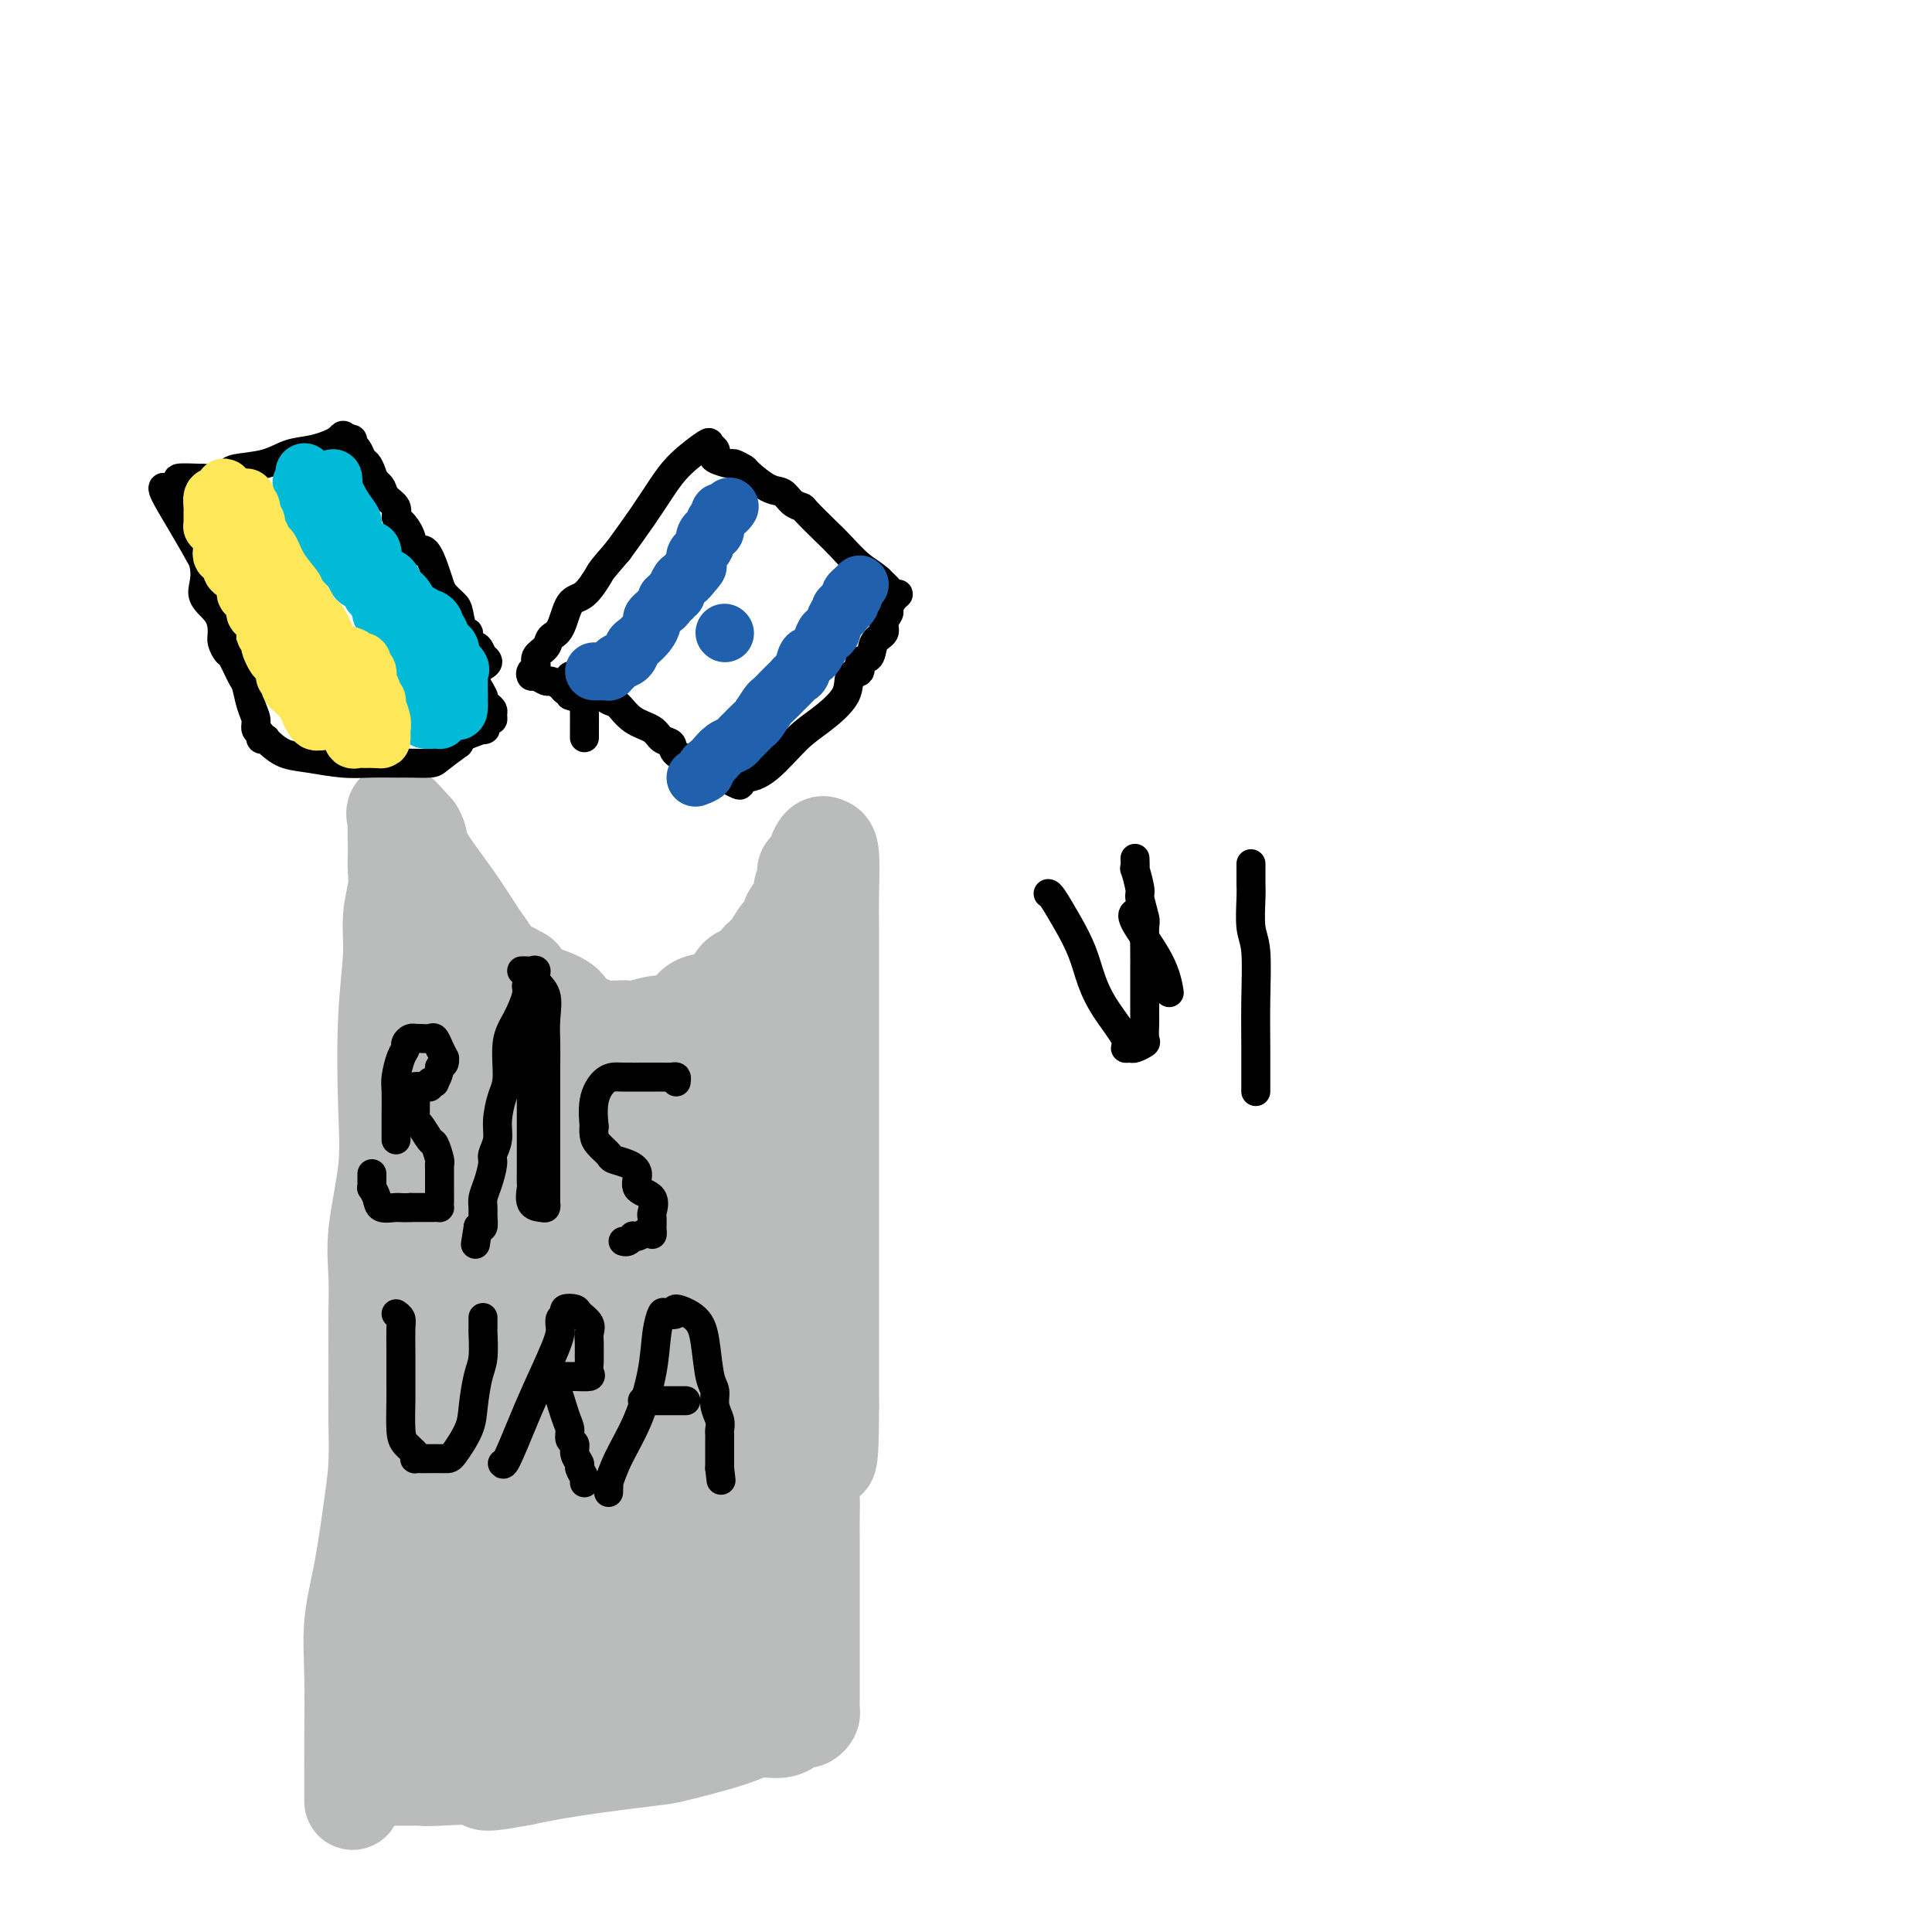 <svg viewBox='0 0 400 400' version='1.1' xmlns='http://www.w3.org/2000/svg' xmlns:xlink='http://www.w3.org/1999/xlink'><g fill='none' stroke='#BABBBB' stroke-width='20' stroke-linecap='round' stroke-linejoin='round'><path d='M73,373c0.003,-0.994 0.007,-1.988 0,-4c-0.007,-2.012 -0.023,-5.043 0,-9c0.023,-3.957 0.087,-8.841 0,-13c-0.087,-4.159 -0.325,-7.594 0,-11c0.325,-3.406 1.211,-6.782 2,-11c0.789,-4.218 1.479,-9.276 2,-13c0.521,-3.724 0.871,-6.114 1,-9c0.129,-2.886 0.035,-6.268 0,-9c-0.035,-2.732 -0.011,-4.814 0,-7c0.011,-2.186 0.011,-4.474 0,-7c-0.011,-2.526 -0.031,-5.288 0,-8c0.031,-2.712 0.112,-5.375 0,-8c-0.112,-2.625 -0.418,-5.214 0,-9c0.418,-3.786 1.561,-8.769 2,-13c0.439,-4.231 0.174,-7.710 0,-13c-0.174,-5.290 -0.257,-12.393 0,-18c0.257,-5.607 0.853,-9.719 1,-13c0.147,-3.281 -0.157,-5.730 0,-8c0.157,-2.270 0.774,-4.360 1,-6c0.226,-1.640 0.061,-2.829 0,-4c-0.061,-1.171 -0.019,-2.324 0,-3c0.019,-0.676 0.016,-0.874 0,-2c-0.016,-1.126 -0.046,-3.178 0,-4c0.046,-0.822 0.166,-0.414 0,-1c-0.166,-0.586 -0.619,-2.168 0,-2c0.619,0.168 2.309,2.084 4,4'/><path d='M86,172c0.790,1.146 0.764,2.011 1,3c0.236,0.989 0.735,2.101 2,4c1.265,1.899 3.297,4.583 5,7c1.703,2.417 3.076,4.566 4,6c0.924,1.434 1.399,2.154 2,3c0.601,0.846 1.328,1.820 2,3c0.672,1.180 1.287,2.567 2,3c0.713,0.433 1.522,-0.087 2,0c0.478,0.087 0.626,0.782 1,1c0.374,0.218 0.976,-0.042 1,0c0.024,0.042 -0.529,0.386 0,1c0.529,0.614 2.139,1.498 3,2c0.861,0.502 0.974,0.622 2,1c1.026,0.378 2.967,1.016 4,2c1.033,0.984 1.159,2.316 2,3c0.841,0.684 2.398,0.720 3,1c0.602,0.280 0.249,0.804 1,1c0.751,0.196 2.607,0.066 4,0c1.393,-0.066 2.325,-0.067 3,0c0.675,0.067 1.093,0.201 2,0c0.907,-0.201 2.302,-0.738 4,-1c1.698,-0.262 3.699,-0.249 5,-1c1.301,-0.751 1.900,-2.266 3,-3c1.100,-0.734 2.700,-0.686 4,-1c1.300,-0.314 2.302,-0.989 3,-2c0.698,-1.011 1.094,-2.358 2,-3c0.906,-0.642 2.323,-0.578 3,-1c0.677,-0.422 0.614,-1.330 1,-2c0.386,-0.670 1.219,-1.104 2,-2c0.781,-0.896 1.509,-2.256 2,-3c0.491,-0.744 0.746,-0.872 1,-1'/><path d='M162,193c3.735,-3.446 2.574,-3.060 2,-3c-0.574,0.060 -0.560,-0.208 0,-1c0.560,-0.792 1.665,-2.110 2,-3c0.335,-0.890 -0.098,-1.351 0,-2c0.098,-0.649 0.729,-1.486 1,-2c0.271,-0.514 0.181,-0.706 0,-1c-0.181,-0.294 -0.452,-0.692 0,-1c0.452,-0.308 1.627,-0.527 2,-1c0.373,-0.473 -0.058,-1.202 0,-2c0.058,-0.798 0.604,-1.666 1,-2c0.396,-0.334 0.642,-0.135 1,0c0.358,0.135 0.828,0.205 1,2c0.172,1.795 0.046,5.314 0,8c-0.046,2.686 -0.012,4.539 0,7c0.012,2.461 0.003,5.529 0,8c-0.003,2.471 -0.001,4.343 0,7c0.001,2.657 0.000,6.099 0,9c-0.000,2.901 -0.000,5.261 0,7c0.000,1.739 0.000,2.856 0,5c-0.000,2.144 -0.000,5.315 0,8c0.000,2.685 0.000,4.883 0,7c-0.000,2.117 -0.000,4.154 0,6c0.000,1.846 0.000,3.501 0,5c-0.000,1.499 -0.000,2.841 0,5c0.000,2.159 0.000,5.135 0,8c-0.000,2.865 -0.000,5.617 0,8c0.000,2.383 0.000,4.395 0,7c-0.000,2.605 -0.000,5.802 0,9'/><path d='M172,291c-0.022,19.041 -1.078,8.645 -2,6c-0.922,-2.645 -1.711,2.463 -2,6c-0.289,3.537 -0.077,5.504 0,7c0.077,1.496 0.021,2.522 0,4c-0.021,1.478 -0.006,3.409 0,5c0.006,1.591 0.001,2.842 0,4c-0.001,1.158 -0.000,2.224 0,4c0.000,1.776 0.000,4.263 0,6c-0.000,1.737 0.000,2.724 0,4c-0.000,1.276 -0.000,2.842 0,4c0.000,1.158 0.001,1.907 0,3c-0.001,1.093 -0.003,2.531 0,4c0.003,1.469 0.011,2.968 0,4c-0.011,1.032 -0.041,1.598 0,2c0.041,0.402 0.153,0.642 0,1c-0.153,0.358 -0.570,0.836 -1,1c-0.430,0.164 -0.873,0.015 -1,0c-0.127,-0.015 0.063,0.106 0,0c-0.063,-0.106 -0.378,-0.438 -1,0c-0.622,0.438 -1.553,1.647 -3,2c-1.447,0.353 -3.412,-0.148 -5,0c-1.588,0.148 -2.798,0.946 -6,2c-3.202,1.054 -8.394,2.365 -11,3c-2.606,0.635 -2.625,0.594 -6,1c-3.375,0.406 -10.107,1.259 -15,2c-4.893,0.741 -7.946,1.371 -11,2'/><path d='M108,368c-10.607,2.011 -7.125,0.539 -8,0c-0.875,-0.539 -6.106,-0.144 -9,0c-2.894,0.144 -3.451,0.039 -4,0c-0.549,-0.039 -1.088,-0.010 -2,0c-0.912,0.010 -2.195,0.002 -3,0c-0.805,-0.002 -1.131,0.002 -2,0c-0.869,-0.002 -2.281,-0.010 -3,0c-0.719,0.010 -0.747,0.038 -1,0c-0.253,-0.038 -0.733,-0.141 -1,0c-0.267,0.141 -0.322,0.525 0,1c0.322,0.475 1.021,1.040 2,0c0.979,-1.040 2.237,-3.686 3,-7c0.763,-3.314 1.030,-7.298 2,-11c0.970,-3.702 2.642,-7.123 4,-11c1.358,-3.877 2.403,-8.210 3,-13c0.597,-4.790 0.748,-10.036 1,-15c0.252,-4.964 0.606,-9.644 1,-14c0.394,-4.356 0.827,-8.387 1,-12c0.173,-3.613 0.087,-6.806 0,-10'/><path d='M92,276c0.343,-10.060 -0.300,-9.711 0,-11c0.300,-1.289 1.545,-4.216 2,-9c0.455,-4.784 0.122,-11.427 0,-15c-0.122,-3.573 -0.033,-4.078 0,-6c0.033,-1.922 0.009,-5.263 0,-7c-0.009,-1.737 -0.002,-1.870 0,-3c0.002,-1.130 0.001,-3.257 0,-5c-0.001,-1.743 -0.000,-3.103 0,-4c0.000,-0.897 -0.000,-1.332 0,-2c0.000,-0.668 0.001,-1.569 0,-3c-0.001,-1.431 -0.004,-3.392 0,-5c0.004,-1.608 0.015,-2.865 0,-4c-0.015,-1.135 -0.057,-2.150 0,-3c0.057,-0.850 0.215,-1.534 0,-2c-0.215,-0.466 -0.801,-0.714 -1,-1c-0.199,-0.286 -0.011,-0.611 0,-1c0.011,-0.389 -0.153,-0.842 0,-1c0.153,-0.158 0.625,-0.021 1,0c0.375,0.021 0.653,-0.073 1,0c0.347,0.073 0.761,0.312 1,1c0.239,0.688 0.302,1.825 1,4c0.698,2.175 2.032,5.390 3,9c0.968,3.610 1.569,7.617 2,11c0.431,3.383 0.693,6.142 1,8c0.307,1.858 0.659,2.817 1,4c0.341,1.183 0.670,2.592 1,4'/><path d='M105,235c1.785,6.804 1.248,3.316 1,2c-0.248,-1.316 -0.207,-0.458 0,0c0.207,0.458 0.580,0.517 1,1c0.420,0.483 0.886,1.392 1,2c0.114,0.608 -0.124,0.916 0,1c0.124,0.084 0.611,-0.057 1,1c0.389,1.057 0.678,3.310 1,4c0.322,0.690 0.675,-0.184 1,0c0.325,0.184 0.623,1.425 1,3c0.377,1.575 0.833,3.484 1,5c0.167,1.516 0.045,2.638 0,4c-0.045,1.362 -0.014,2.963 0,6c0.014,3.037 0.012,7.509 0,12c-0.012,4.491 -0.033,8.999 0,12c0.033,3.001 0.121,4.494 0,7c-0.121,2.506 -0.453,6.025 -1,8c-0.547,1.975 -1.311,2.406 -2,4c-0.689,1.594 -1.303,4.352 -2,8c-0.697,3.648 -1.476,8.185 -2,10c-0.524,1.815 -0.792,0.906 -2,3c-1.208,2.094 -3.356,7.191 -4,10c-0.644,2.809 0.216,3.330 0,4c-0.216,0.670 -1.508,1.489 -2,2c-0.492,0.511 -0.184,0.713 0,1c0.184,0.287 0.246,0.658 0,1c-0.246,0.342 -0.798,0.654 -1,1c-0.202,0.346 -0.054,0.725 0,1c0.054,0.275 0.015,0.445 0,1c-0.015,0.555 -0.004,1.496 0,2c0.004,0.504 0.001,0.573 0,1c-0.001,0.427 -0.001,1.214 0,2'/><path d='M97,354c-2.492,9.289 -0.720,3.012 0,1c0.720,-2.012 0.390,0.241 0,1c-0.390,0.759 -0.840,0.022 -1,0c-0.160,-0.022 -0.031,0.669 0,0c0.031,-0.669 -0.036,-2.699 0,-4c0.036,-1.301 0.175,-1.873 0,-2c-0.175,-0.127 -0.663,0.189 0,-3c0.663,-3.189 2.479,-9.885 3,-14c0.521,-4.115 -0.253,-5.648 0,-8c0.253,-2.352 1.532,-5.523 3,-10c1.468,-4.477 3.125,-10.260 4,-15c0.875,-4.740 0.966,-8.438 1,-12c0.034,-3.562 0.009,-6.988 0,-10c-0.009,-3.012 -0.002,-5.608 0,-8c0.002,-2.392 0.001,-4.579 0,-6c-0.001,-1.421 -0.000,-2.077 0,-3c0.000,-0.923 0.000,-2.113 0,-3c-0.000,-0.887 -0.000,-1.470 0,-3c0.000,-1.530 0.000,-4.006 0,-5c-0.000,-0.994 -0.001,-0.506 0,-1c0.001,-0.494 0.005,-1.971 0,-3c-0.005,-1.029 -0.017,-1.609 0,-2c0.017,-0.391 0.063,-0.594 0,-1c-0.063,-0.406 -0.235,-1.015 0,-2c0.235,-0.985 0.877,-2.347 1,-3c0.123,-0.653 -0.275,-0.599 0,-1c0.275,-0.401 1.221,-1.257 2,-2c0.779,-0.743 1.389,-1.371 2,-2'/><path d='M112,233c1.013,-2.182 1.045,-2.637 1,-3c-0.045,-0.363 -0.165,-0.633 0,-1c0.165,-0.367 0.617,-0.830 1,-1c0.383,-0.170 0.697,-0.046 1,0c0.303,0.046 0.596,0.013 1,0c0.404,-0.013 0.918,-0.006 1,0c0.082,0.006 -0.268,0.011 0,0c0.268,-0.011 1.155,-0.038 2,0c0.845,0.038 1.648,0.143 2,0c0.352,-0.143 0.251,-0.532 2,0c1.749,0.532 5.347,1.985 7,3c1.653,1.015 1.362,1.593 2,2c0.638,0.407 2.205,0.645 3,1c0.795,0.355 0.819,0.827 1,1c0.181,0.173 0.520,0.046 1,0c0.480,-0.046 1.101,-0.010 2,0c0.899,0.010 2.076,-0.006 3,0c0.924,0.006 1.594,0.032 2,0c0.406,-0.032 0.549,-0.123 1,0c0.451,0.123 1.212,0.459 2,0c0.788,-0.459 1.605,-1.713 2,-2c0.395,-0.287 0.368,0.395 1,0c0.632,-0.395 1.924,-1.866 3,-3c1.076,-1.134 1.938,-1.931 3,-3c1.062,-1.069 2.326,-2.410 3,-3c0.674,-0.590 0.758,-0.428 1,-1c0.242,-0.572 0.640,-1.878 1,-3c0.360,-1.122 0.680,-2.061 1,-3'/><path d='M162,217c0.403,-1.255 -0.088,-0.891 0,-1c0.088,-0.109 0.756,-0.691 1,-1c0.244,-0.309 0.065,-0.346 0,0c-0.065,0.346 -0.018,1.074 0,2c0.018,0.926 0.005,2.050 0,4c-0.005,1.950 -0.001,4.725 0,7c0.001,2.275 0.000,4.050 0,6c-0.000,1.950 -0.000,4.077 0,6c0.000,1.923 0.000,3.643 0,5c-0.000,1.357 -0.000,2.352 0,4c0.000,1.648 0.000,3.949 0,6c-0.000,2.051 -0.000,3.851 0,5c0.000,1.149 0.000,1.648 0,3c-0.000,1.352 -0.001,3.557 0,6c0.001,2.443 0.002,5.122 0,7c-0.002,1.878 -0.009,2.953 0,5c0.009,2.047 0.032,5.067 0,7c-0.032,1.933 -0.119,2.779 0,4c0.119,1.221 0.446,2.816 0,4c-0.446,1.184 -1.664,1.958 -2,4c-0.336,2.042 0.209,5.351 0,7c-0.209,1.649 -1.172,1.636 -2,3c-0.828,1.364 -1.522,4.104 -2,6c-0.478,1.896 -0.739,2.948 -1,4'/><path d='M156,320c-1.406,4.682 -1.420,4.386 -2,5c-0.580,0.614 -1.724,2.139 -2,4c-0.276,1.861 0.318,4.057 0,5c-0.318,0.943 -1.547,0.633 -2,1c-0.453,0.367 -0.130,1.413 0,2c0.130,0.587 0.068,0.717 0,1c-0.068,0.283 -0.141,0.720 0,1c0.141,0.280 0.497,0.404 0,1c-0.497,0.596 -1.847,1.665 -3,2c-1.153,0.335 -2.109,-0.064 -3,0c-0.891,0.064 -1.717,0.592 -3,1c-1.283,0.408 -3.023,0.697 -4,1c-0.977,0.303 -1.192,0.621 -2,1c-0.808,0.379 -2.209,0.820 -3,1c-0.791,0.180 -0.970,0.101 -2,0c-1.030,-0.101 -2.910,-0.223 -4,0c-1.090,0.223 -1.392,0.792 -2,1c-0.608,0.208 -1.524,0.056 -2,0c-0.476,-0.056 -0.513,-0.015 -1,0c-0.487,0.015 -1.425,0.004 -2,0c-0.575,-0.004 -0.788,-0.002 -1,0'/><path d='M118,347c-5.129,1.101 -1.953,0.352 -1,0c0.953,-0.352 -0.317,-0.307 -1,0c-0.683,0.307 -0.778,0.874 -1,1c-0.222,0.126 -0.571,-0.191 -1,0c-0.429,0.191 -0.936,0.888 -1,1c-0.064,0.112 0.317,-0.362 0,0c-0.317,0.362 -1.332,1.561 -2,2c-0.668,0.439 -0.988,0.118 -1,0c-0.012,-0.118 0.285,-0.032 0,0c-0.285,0.032 -1.152,0.008 -1,0c0.152,-0.008 1.323,-0.002 2,0c0.677,0.002 0.861,0.001 2,0c1.139,-0.001 3.234,-0.000 7,0c3.766,0.000 9.205,0.000 12,0c2.795,-0.000 2.948,-0.000 4,0c1.052,0.000 3.002,0.001 4,0c0.998,-0.001 1.042,-0.004 1,0c-0.042,0.004 -0.170,0.016 0,0c0.170,-0.016 0.637,-0.060 1,0c0.363,0.060 0.623,0.222 1,0c0.377,-0.222 0.871,-0.829 1,-1c0.129,-0.171 -0.106,0.094 0,0c0.106,-0.094 0.553,-0.547 1,-1'/><path d='M145,349c5.441,-0.321 2.045,-0.124 1,0c-1.045,0.124 0.263,0.173 1,0c0.737,-0.173 0.904,-0.570 1,-1c0.096,-0.430 0.119,-0.892 0,-1c-0.119,-0.108 -0.382,0.140 0,0c0.382,-0.140 1.408,-0.667 2,-1c0.592,-0.333 0.749,-0.473 1,-1c0.251,-0.527 0.597,-1.443 1,-2c0.403,-0.557 0.865,-0.755 1,-1c0.135,-0.245 -0.055,-0.536 0,-2c0.055,-1.464 0.354,-4.100 1,-6c0.646,-1.900 1.637,-3.063 2,-5c0.363,-1.937 0.097,-4.648 0,-7c-0.097,-2.352 -0.026,-4.347 0,-7c0.026,-2.653 0.007,-5.965 0,-9c-0.007,-3.035 -0.002,-5.792 0,-9c0.002,-3.208 0.001,-6.867 0,-10c-0.001,-3.133 -0.000,-5.741 0,-8c0.000,-2.259 0.000,-4.169 0,-6c-0.000,-1.831 -0.000,-3.582 0,-5c0.000,-1.418 0.000,-2.503 0,-4c-0.000,-1.497 -0.000,-3.407 0,-5c0.000,-1.593 0.000,-2.870 0,-4c-0.000,-1.130 -0.000,-2.112 0,-3c0.000,-0.888 0.000,-1.682 0,-3c-0.000,-1.318 -0.000,-3.159 0,-5'/><path d='M156,244c-0.000,-13.689 -0.000,-5.413 0,-3c0.000,2.413 0.000,-1.037 0,-3c-0.000,-1.963 -0.000,-2.438 0,-3c0.000,-0.562 0.000,-1.209 0,-2c-0.000,-0.791 -0.002,-1.725 0,-3c0.002,-1.275 0.007,-2.892 0,-4c-0.007,-1.108 -0.025,-1.709 0,-3c0.025,-1.291 0.094,-3.274 0,-4c-0.094,-0.726 -0.352,-0.195 -1,0c-0.648,0.195 -1.688,0.055 -2,0c-0.312,-0.055 0.103,-0.026 0,0c-0.103,0.026 -0.725,0.047 -1,0c-0.275,-0.047 -0.205,-0.163 -1,0c-0.795,0.163 -2.455,0.605 -3,1c-0.545,0.395 0.026,0.743 0,1c-0.026,0.257 -0.650,0.421 -1,1c-0.350,0.579 -0.427,1.571 -1,2c-0.573,0.429 -1.641,0.294 -2,1c-0.359,0.706 -0.009,2.254 0,3c0.009,0.746 -0.322,0.690 -1,1c-0.678,0.310 -1.702,0.986 -2,2c-0.298,1.014 0.130,2.366 0,3c-0.130,0.634 -0.818,0.551 -1,1c-0.182,0.449 0.143,1.428 0,2c-0.143,0.572 -0.755,0.735 -1,1c-0.245,0.265 -0.122,0.633 0,1'/><path d='M139,239c-1.572,2.895 -1.001,0.632 -1,0c0.001,-0.632 -0.567,0.368 -1,1c-0.433,0.632 -0.732,0.895 -1,1c-0.268,0.105 -0.505,0.053 -1,0c-0.495,-0.053 -1.247,-0.106 -2,0c-0.753,0.106 -1.508,0.371 -2,0c-0.492,-0.371 -0.723,-1.377 -1,-2c-0.277,-0.623 -0.600,-0.861 -1,-1c-0.400,-0.139 -0.878,-0.179 -1,0c-0.122,0.179 0.111,0.576 0,1c-0.111,0.424 -0.566,0.874 -1,2c-0.434,1.126 -0.846,2.930 -1,5c-0.154,2.070 -0.049,4.408 0,7c0.049,2.592 0.042,5.437 0,8c-0.042,2.563 -0.119,4.842 0,7c0.119,2.158 0.434,4.193 0,8c-0.434,3.807 -1.617,9.385 -2,12c-0.383,2.615 0.033,2.268 0,4c-0.033,1.732 -0.516,5.544 -1,9c-0.484,3.456 -0.971,6.557 -1,9c-0.029,2.443 0.398,4.229 0,6c-0.398,1.771 -1.622,3.526 -2,5c-0.378,1.474 0.091,2.666 0,4c-0.091,1.334 -0.740,2.810 -1,4c-0.260,1.190 -0.130,2.095 0,3'/><path d='M119,332c-1.237,14.648 -0.328,5.767 0,3c0.328,-2.767 0.077,0.579 0,2c-0.077,1.421 0.022,0.916 0,1c-0.022,0.084 -0.164,0.755 0,1c0.164,0.245 0.634,0.063 1,0c0.366,-0.063 0.629,-0.006 1,0c0.371,0.006 0.851,-0.038 1,0c0.149,0.038 -0.031,0.158 1,0c1.031,-0.158 3.274,-0.594 4,-1c0.726,-0.406 -0.066,-0.782 3,-3c3.066,-2.218 9.988,-6.277 13,-8c3.012,-1.723 2.113,-1.109 3,-2c0.887,-0.891 3.558,-3.287 5,-5c1.442,-1.713 1.654,-2.744 2,-4c0.346,-1.256 0.825,-2.735 1,-4c0.175,-1.265 0.047,-2.314 0,-4c-0.047,-1.686 -0.013,-4.010 0,-6c0.013,-1.990 0.004,-3.648 0,-5c-0.004,-1.352 -0.003,-2.398 0,-4c0.003,-1.602 0.009,-3.761 0,-5c-0.009,-1.239 -0.033,-1.559 0,-2c0.033,-0.441 0.124,-1.003 0,-2c-0.124,-0.997 -0.464,-2.428 -1,-4c-0.536,-1.572 -1.268,-3.286 -2,-5'/><path d='M151,275c-0.794,-6.062 -1.278,-2.716 -2,-3c-0.722,-0.284 -1.682,-4.198 -3,-7c-1.318,-2.802 -2.994,-4.491 -4,-6c-1.006,-1.509 -1.342,-2.836 -2,-4c-0.658,-1.164 -1.637,-2.163 -2,-3c-0.363,-0.837 -0.111,-1.511 0,-2c0.111,-0.489 0.082,-0.794 0,-1c-0.082,-0.206 -0.218,-0.314 0,1c0.218,1.314 0.790,4.050 1,7c0.210,2.950 0.057,6.112 0,9c-0.057,2.888 -0.019,5.501 0,9c0.019,3.499 0.020,7.886 0,11c-0.020,3.114 -0.062,4.957 0,7c0.062,2.043 0.227,4.287 0,7c-0.227,2.713 -0.845,5.895 -1,8c-0.155,2.105 0.155,3.131 0,5c-0.155,1.869 -0.774,4.580 -1,6c-0.226,1.420 -0.061,1.550 0,2c0.061,0.450 0.016,1.219 0,2c-0.016,0.781 -0.004,1.574 0,2c0.004,0.426 0.001,0.485 0,1c-0.001,0.515 -0.000,1.485 0,2c0.000,0.515 0.000,0.576 0,1c-0.000,0.424 -0.000,1.212 0,2'/><path d='M137,331c-0.155,12.868 -0.041,4.037 0,1c0.041,-3.037 0.011,-0.279 0,1c-0.011,1.279 -0.003,1.080 0,1c0.003,-0.080 0.002,-0.040 0,0'/></g>
<g fill='none' stroke='#000000' stroke-width='6' stroke-linecap='round' stroke-linejoin='round'><path d='M82,236c0.002,-0.105 0.003,-0.209 0,-1c-0.003,-0.791 -0.011,-2.267 0,-4c0.011,-1.733 0.041,-3.721 0,-5c-0.041,-1.279 -0.152,-1.849 0,-3c0.152,-1.151 0.566,-2.883 1,-4c0.434,-1.117 0.886,-1.620 1,-2c0.114,-0.380 -0.111,-0.638 0,-1c0.111,-0.362 0.558,-0.829 1,-1c0.442,-0.171 0.878,-0.047 1,0c0.122,0.047 -0.070,0.018 0,0c0.070,-0.018 0.401,-0.025 1,0c0.599,0.025 1.467,0.083 2,0c0.533,-0.083 0.732,-0.306 1,0c0.268,0.306 0.605,1.143 1,2c0.395,0.857 0.848,1.735 1,2c0.152,0.265 0.002,-0.082 0,0c-0.002,0.082 0.142,0.595 0,1c-0.142,0.405 -0.571,0.703 -1,1'/><path d='M91,221c-0.089,1.603 -0.811,2.612 -1,3c-0.189,0.388 0.157,0.157 0,0c-0.157,-0.157 -0.816,-0.239 -1,0c-0.184,0.239 0.108,0.800 0,1c-0.108,0.200 -0.618,0.041 -1,0c-0.382,-0.041 -0.638,0.037 -1,0c-0.362,-0.037 -0.830,-0.188 -1,0c-0.170,0.188 -0.044,0.717 0,1c0.044,0.283 0.004,0.322 0,1c-0.004,0.678 0.026,1.997 0,3c-0.026,1.003 -0.108,1.691 0,2c0.108,0.309 0.407,0.240 1,1c0.593,0.760 1.479,2.348 2,3c0.521,0.652 0.675,0.369 1,1c0.325,0.631 0.819,2.176 1,3c0.181,0.824 0.048,0.929 0,1c-0.048,0.071 -0.013,0.110 0,1c0.013,0.890 0.002,2.631 0,4c-0.002,1.369 0.003,2.367 0,3c-0.003,0.633 -0.014,0.902 0,1c0.014,0.098 0.054,0.026 0,0c-0.054,-0.026 -0.200,-0.007 -1,0c-0.800,0.007 -2.254,0.002 -3,0c-0.746,-0.002 -0.785,-0.001 -1,0c-0.215,0.001 -0.608,0.000 -1,0'/><path d='M85,250c-1.438,0.131 -2.031,-0.041 -3,0c-0.969,0.041 -2.312,0.295 -3,0c-0.688,-0.295 -0.720,-1.140 -1,-2c-0.280,-0.860 -0.807,-1.737 -1,-2c-0.193,-0.263 -0.052,0.087 0,0c0.052,-0.087 0.014,-0.611 0,-1c-0.014,-0.389 -0.004,-0.643 0,-1c0.004,-0.357 0.001,-0.816 0,-1c-0.001,-0.184 -0.001,-0.092 0,0'/><path d='M108,201c0.344,-0.012 0.688,-0.024 1,0c0.312,0.024 0.591,0.084 1,0c0.409,-0.084 0.947,-0.312 1,0c0.053,0.312 -0.378,1.163 0,2c0.378,0.837 1.565,1.659 2,3c0.435,1.341 0.116,3.202 0,5c-0.116,1.798 -0.031,3.535 0,5c0.031,1.465 0.008,2.659 0,5c-0.008,2.341 -0.002,5.828 0,8c0.002,2.172 0.001,3.030 0,4c-0.001,0.970 -0.000,2.053 0,3c0.000,0.947 0.000,1.759 0,3c-0.000,1.241 0.000,2.910 0,4c-0.000,1.090 -0.000,1.601 0,2c0.000,0.399 0.001,0.685 0,1c-0.001,0.315 -0.002,0.659 0,1c0.002,0.341 0.007,0.679 0,1c-0.007,0.321 -0.026,0.625 0,1c0.026,0.375 0.098,0.820 0,1c-0.098,0.180 -0.366,0.093 -1,0c-0.634,-0.093 -1.634,-0.193 -2,-1c-0.366,-0.807 -0.098,-2.321 0,-3c0.098,-0.679 0.026,-0.522 0,-1c-0.026,-0.478 -0.007,-1.592 0,-3c0.007,-1.408 0.002,-3.110 0,-5c-0.002,-1.890 -0.001,-3.969 0,-6c0.001,-2.031 0.000,-4.016 0,-6'/><path d='M110,225c0.000,-5.449 0.001,-7.071 0,-9c-0.001,-1.929 -0.004,-4.164 0,-6c0.004,-1.836 0.017,-3.273 0,-4c-0.017,-0.727 -0.063,-0.743 0,-1c0.063,-0.257 0.233,-0.754 0,-1c-0.233,-0.246 -0.871,-0.242 -1,0c-0.129,0.242 0.250,0.723 0,2c-0.250,1.277 -1.129,3.349 -2,5c-0.871,1.651 -1.735,2.882 -2,5c-0.265,2.118 0.069,5.124 0,7c-0.069,1.876 -0.539,2.622 -1,4c-0.461,1.378 -0.911,3.387 -1,5c-0.089,1.613 0.183,2.830 0,4c-0.183,1.170 -0.819,2.291 -1,3c-0.181,0.709 0.095,1.004 0,2c-0.095,0.996 -0.561,2.691 -1,4c-0.439,1.309 -0.853,2.232 -1,3c-0.147,0.768 -0.029,1.381 0,2c0.029,0.619 -0.031,1.244 0,2c0.031,0.756 0.152,1.645 0,2c-0.152,0.355 -0.576,0.178 -1,0'/><path d='M99,254c-1.000,6.333 -0.500,3.167 0,0'/><path d='M140,224c0.059,-0.423 0.118,-0.845 0,-1c-0.118,-0.155 -0.413,-0.041 -1,0c-0.587,0.041 -1.466,0.011 -2,0c-0.534,-0.011 -0.723,-0.002 -1,0c-0.277,0.002 -0.642,-0.004 -2,0c-1.358,0.004 -3.709,0.017 -5,0c-1.291,-0.017 -1.523,-0.062 -2,0c-0.477,0.062 -1.200,0.233 -2,1c-0.800,0.767 -1.677,2.131 -2,4c-0.323,1.869 -0.094,4.245 0,5c0.094,0.755 0.051,-0.110 0,0c-0.051,0.110 -0.110,1.195 0,2c0.110,0.805 0.388,1.331 1,2c0.612,0.669 1.558,1.482 2,2c0.442,0.518 0.378,0.742 1,1c0.622,0.258 1.928,0.549 3,1c1.072,0.451 1.909,1.061 2,2c0.091,0.939 -0.564,2.205 0,3c0.564,0.795 2.347,1.117 3,2c0.653,0.883 0.175,2.328 0,3c-0.175,0.672 -0.047,0.572 0,1c0.047,0.428 0.013,1.384 0,2c-0.013,0.616 -0.004,0.890 0,1c0.004,0.110 0.002,0.055 0,0'/><path d='M135,255c0.033,1.099 0.115,0.346 0,0c-0.115,-0.346 -0.426,-0.285 -1,0c-0.574,0.285 -1.411,0.794 -2,1c-0.589,0.206 -0.928,0.108 -1,0c-0.072,-0.108 0.125,-0.225 0,0c-0.125,0.225 -0.572,0.791 -1,1c-0.428,0.209 -0.837,0.060 -1,0c-0.163,-0.060 -0.082,-0.030 0,0'/><path d='M82,272c0.423,0.305 0.845,0.609 1,1c0.155,0.391 0.041,0.867 0,2c-0.041,1.133 -0.009,2.922 0,5c0.009,2.078 -0.004,4.444 0,6c0.004,1.556 0.026,2.301 0,4c-0.026,1.699 -0.099,4.350 0,6c0.099,1.650 0.370,2.299 1,3c0.630,0.701 1.619,1.456 2,2c0.381,0.544 0.154,0.878 0,1c-0.154,0.122 -0.237,0.033 0,0c0.237,-0.033 0.792,-0.010 1,0c0.208,0.010 0.069,0.007 1,0c0.931,-0.007 2.932,-0.018 4,0c1.068,0.018 1.204,0.065 2,-1c0.796,-1.065 2.252,-3.242 3,-5c0.748,-1.758 0.789,-3.096 1,-5c0.211,-1.904 0.592,-4.374 1,-6c0.408,-1.626 0.841,-2.408 1,-4c0.159,-1.592 0.043,-3.994 0,-5c-0.043,-1.006 -0.011,-0.617 0,-1c0.011,-0.383 0.003,-1.538 0,-2c-0.003,-0.462 -0.002,-0.231 0,0'/><path d='M104,303c0.144,0.223 0.288,0.446 1,-1c0.712,-1.446 1.994,-4.562 3,-7c1.006,-2.438 1.738,-4.197 3,-7c1.262,-2.803 3.054,-6.650 4,-9c0.946,-2.350 1.045,-3.205 1,-4c-0.045,-0.795 -0.235,-1.531 0,-2c0.235,-0.469 0.894,-0.670 1,-1c0.106,-0.330 -0.339,-0.790 0,-1c0.339,-0.210 1.464,-0.171 2,0c0.536,0.171 0.483,0.473 1,1c0.517,0.527 1.603,1.278 2,2c0.397,0.722 0.106,1.415 0,2c-0.106,0.585 -0.026,1.060 0,2c0.026,0.940 -0.002,2.343 0,3c0.002,0.657 0.035,0.568 0,1c-0.035,0.432 -0.137,1.384 0,2c0.137,0.616 0.513,0.897 0,1c-0.513,0.103 -1.914,0.028 -3,0c-1.086,-0.028 -1.858,-0.007 -2,0c-0.142,0.007 0.346,0.002 0,0c-0.346,-0.002 -1.528,-0.001 -2,0c-0.472,0.001 -0.236,0.000 0,0'/><path d='M115,285c-1.187,0.284 -0.654,0.495 0,2c0.654,1.505 1.428,4.304 2,6c0.572,1.696 0.942,2.290 1,3c0.058,0.710 -0.196,1.537 0,2c0.196,0.463 0.841,0.561 1,1c0.159,0.439 -0.168,1.217 0,2c0.168,0.783 0.829,1.569 1,2c0.171,0.431 -0.150,0.507 0,1c0.150,0.493 0.771,1.402 1,2c0.229,0.598 0.065,0.885 0,1c-0.065,0.115 -0.033,0.057 0,0'/><path d='M126,309c0.034,-0.950 0.069,-1.899 0,-2c-0.069,-0.101 -0.240,0.648 0,0c0.240,-0.648 0.891,-2.693 2,-5c1.109,-2.307 2.677,-4.878 4,-8c1.323,-3.122 2.401,-6.797 3,-10c0.599,-3.203 0.717,-5.935 1,-8c0.283,-2.065 0.730,-3.463 1,-4c0.270,-0.537 0.363,-0.212 1,0c0.637,0.212 1.820,0.312 2,0c0.180,-0.312 -0.641,-1.035 0,-1c0.641,0.035 2.745,0.827 4,2c1.255,1.173 1.661,2.726 2,5c0.339,2.274 0.613,5.267 1,7c0.387,1.733 0.888,2.205 1,3c0.112,0.795 -0.166,1.914 0,3c0.166,1.086 0.777,2.139 1,3c0.223,0.861 0.060,1.530 0,2c-0.060,0.470 -0.016,0.742 0,1c0.016,0.258 0.004,0.503 0,1c-0.004,0.497 -0.001,1.247 0,2c0.001,0.753 0.000,1.511 0,2c-0.000,0.489 -0.000,0.711 0,1c0.000,0.289 0.000,0.644 0,1'/><path d='M149,304c0.500,4.333 0.250,2.167 0,0'/><path d='M133,290c0.303,0.000 0.606,0.000 1,0c0.394,0.000 0.878,0.000 1,0c0.122,0.000 -0.118,0.000 0,0c0.118,0.000 0.595,0.000 1,0c0.405,0.000 0.739,0.000 1,0c0.261,0.000 0.448,0.000 1,0c0.552,0.000 1.467,0.000 2,0c0.533,0.000 0.682,0.000 1,0c0.318,0.000 0.805,0.000 1,0c0.195,0.000 0.097,0.000 0,0'/><path d='M118,141c-0.088,-0.399 -0.176,-0.799 0,-1c0.176,-0.201 0.617,-0.204 1,0c0.383,0.204 0.707,0.616 1,1c0.293,0.384 0.555,0.740 1,1c0.445,0.260 1.071,0.426 2,1c0.929,0.574 2.160,1.558 3,2c0.840,0.442 1.290,0.341 2,1c0.710,0.659 1.679,2.077 3,3c1.321,0.923 2.995,1.350 4,2c1.005,0.650 1.340,1.522 2,2c0.660,0.478 1.644,0.563 2,1c0.356,0.437 0.084,1.226 1,2c0.916,0.774 3.020,1.532 4,2c0.980,0.468 0.835,0.647 1,1c0.165,0.353 0.638,0.879 1,1c0.362,0.121 0.612,-0.163 1,0c0.388,0.163 0.912,0.775 1,1c0.088,0.225 -0.261,0.064 0,0c0.261,-0.064 1.130,-0.032 2,0'/><path d='M150,161c5.342,3.084 2.695,0.795 2,0c-0.695,-0.795 0.560,-0.095 2,0c1.440,0.095 3.063,-0.416 5,-2c1.937,-1.584 4.187,-4.240 6,-6c1.813,-1.760 3.188,-2.622 5,-4c1.812,-1.378 4.062,-3.270 5,-5c0.938,-1.730 0.565,-3.296 1,-4c0.435,-0.704 1.680,-0.545 2,-1c0.320,-0.455 -0.283,-1.525 0,-2c0.283,-0.475 1.453,-0.355 2,-1c0.547,-0.645 0.472,-2.056 1,-3c0.528,-0.944 1.661,-1.422 2,-2c0.339,-0.578 -0.115,-1.255 0,-2c0.115,-0.745 0.798,-1.558 1,-2c0.202,-0.442 -0.078,-0.513 0,-1c0.078,-0.487 0.513,-1.390 1,-2c0.487,-0.610 1.028,-0.926 1,-1c-0.028,-0.074 -0.623,0.096 -1,0c-0.377,-0.096 -0.536,-0.456 -1,-1c-0.464,-0.544 -1.232,-1.272 -2,-2'/><path d='M182,120c-1.159,-1.088 -2.558,-1.808 -4,-3c-1.442,-1.192 -2.928,-2.857 -4,-4c-1.072,-1.143 -1.729,-1.764 -3,-3c-1.271,-1.236 -3.157,-3.089 -4,-4c-0.843,-0.911 -0.643,-0.882 -1,-1c-0.357,-0.118 -1.271,-0.384 -2,-1c-0.729,-0.616 -1.275,-1.580 -2,-2c-0.725,-0.420 -1.631,-0.294 -3,-1c-1.369,-0.706 -3.201,-2.245 -4,-3c-0.799,-0.755 -0.564,-0.727 -1,-1c-0.436,-0.273 -1.541,-0.847 -2,-1c-0.459,-0.153 -0.270,0.114 -1,0c-0.730,-0.114 -2.377,-0.608 -3,-1c-0.623,-0.392 -0.221,-0.682 0,-1c0.221,-0.318 0.261,-0.663 0,-1c-0.261,-0.337 -0.823,-0.665 -1,-1c-0.177,-0.335 0.033,-0.675 -1,0c-1.033,0.675 -3.308,2.367 -5,4c-1.692,1.633 -2.802,3.209 -4,5c-1.198,1.791 -2.485,3.797 -4,6c-1.515,2.203 -3.257,4.601 -5,7'/><path d='M128,114c-3.705,4.306 -3.469,4.070 -4,5c-0.531,0.930 -1.829,3.026 -3,4c-1.171,0.974 -2.217,0.827 -3,2c-0.783,1.173 -1.305,3.666 -2,5c-0.695,1.334 -1.563,1.509 -2,2c-0.437,0.491 -0.443,1.298 -1,2c-0.557,0.702 -1.664,1.297 -2,2c-0.336,0.703 0.099,1.513 0,2c-0.099,0.487 -0.732,0.652 -1,1c-0.268,0.348 -0.170,0.881 0,1c0.170,0.119 0.412,-0.174 1,0c0.588,0.174 1.520,0.817 2,1c0.480,0.183 0.507,-0.092 1,0c0.493,0.092 1.452,0.550 2,1c0.548,0.450 0.686,0.890 1,1c0.314,0.110 0.804,-0.112 1,0c0.196,0.112 0.098,0.556 0,1'/><path d='M118,144c1.707,0.712 1.974,-0.008 2,0c0.026,0.008 -0.189,0.742 0,1c0.189,0.258 0.783,0.039 1,0c0.217,-0.039 0.058,0.103 0,0c-0.058,-0.103 -0.016,-0.451 0,1c0.016,1.451 0.004,4.700 0,6c-0.004,1.300 -0.002,0.650 0,0'/></g>
<g fill='none' stroke='#2160AD' stroke-width='12' stroke-linecap='round' stroke-linejoin='round'><path d='M123,139c0.342,-0.002 0.683,-0.003 1,0c0.317,0.003 0.609,0.012 1,0c0.391,-0.012 0.882,-0.044 1,0c0.118,0.044 -0.137,0.162 0,0c0.137,-0.162 0.666,-0.606 1,-1c0.334,-0.394 0.474,-0.738 1,-1c0.526,-0.262 1.437,-0.441 2,-1c0.563,-0.559 0.777,-1.498 1,-2c0.223,-0.502 0.455,-0.568 1,-1c0.545,-0.432 1.403,-1.229 2,-2c0.597,-0.771 0.935,-1.516 1,-2c0.065,-0.484 -0.141,-0.708 0,-1c0.141,-0.292 0.630,-0.652 1,-1c0.370,-0.348 0.620,-0.686 1,-1c0.380,-0.314 0.890,-0.606 1,-1c0.110,-0.394 -0.182,-0.892 0,-1c0.182,-0.108 0.836,0.174 1,0c0.164,-0.174 -0.163,-0.802 0,-1c0.163,-0.198 0.817,0.035 1,0c0.183,-0.035 -0.106,-0.339 0,-1c0.106,-0.661 0.605,-1.678 1,-2c0.395,-0.322 0.684,0.051 1,0c0.316,-0.051 0.658,-0.525 1,-1'/><path d='M143,119c3.034,-3.273 0.620,-1.454 0,-1c-0.620,0.454 0.556,-0.456 1,-1c0.444,-0.544 0.158,-0.723 0,-1c-0.158,-0.277 -0.187,-0.651 0,-1c0.187,-0.349 0.589,-0.672 1,-1c0.411,-0.328 0.832,-0.662 1,-1c0.168,-0.338 0.084,-0.682 0,-1c-0.084,-0.318 -0.167,-0.610 0,-1c0.167,-0.390 0.585,-0.878 1,-1c0.415,-0.122 0.829,0.121 1,0c0.171,-0.121 0.101,-0.606 0,-1c-0.101,-0.394 -0.234,-0.698 0,-1c0.234,-0.302 0.833,-0.603 1,-1c0.167,-0.397 -0.100,-0.890 0,-1c0.100,-0.110 0.565,0.163 1,0c0.435,-0.163 0.838,-0.761 1,-1c0.162,-0.239 0.081,-0.120 0,0'/><path d='M144,161c0.871,-0.336 1.742,-0.671 2,-1c0.258,-0.329 -0.096,-0.651 0,-1c0.096,-0.349 0.642,-0.724 1,-1c0.358,-0.276 0.529,-0.454 1,-1c0.471,-0.546 1.244,-1.460 2,-2c0.756,-0.540 1.497,-0.706 2,-1c0.503,-0.294 0.769,-0.717 1,-1c0.231,-0.283 0.428,-0.428 1,-1c0.572,-0.572 1.519,-1.572 2,-2c0.481,-0.428 0.496,-0.286 1,-1c0.504,-0.714 1.497,-2.285 2,-3c0.503,-0.715 0.516,-0.573 1,-1c0.484,-0.427 1.439,-1.421 2,-2c0.561,-0.579 0.728,-0.741 1,-1c0.272,-0.259 0.650,-0.615 1,-1c0.350,-0.385 0.671,-0.799 1,-1c0.329,-0.201 0.665,-0.189 1,-1c0.335,-0.811 0.667,-2.446 1,-3c0.333,-0.554 0.667,-0.026 1,0c0.333,0.026 0.666,-0.448 1,-1c0.334,-0.552 0.667,-1.180 1,-2c0.333,-0.820 0.664,-1.830 1,-2c0.336,-0.170 0.678,0.501 1,0c0.322,-0.501 0.625,-2.173 1,-3c0.375,-0.827 0.821,-0.808 1,-1c0.179,-0.192 0.089,-0.596 0,-1'/><path d='M174,126c4.884,-5.427 2.092,-1.496 1,0c-1.092,1.496 -0.486,0.556 0,0c0.486,-0.556 0.852,-0.727 1,-1c0.148,-0.273 0.078,-0.648 0,-1c-0.078,-0.352 -0.165,-0.682 0,-1c0.165,-0.318 0.583,-0.624 1,-1c0.417,-0.376 0.833,-0.822 1,-1c0.167,-0.178 0.083,-0.089 0,0'/><path d='M150,131c0.000,0.000 0.100,0.100 0.1,0.1'/></g>
<g fill='none' stroke='#000000' stroke-width='6' stroke-linecap='round' stroke-linejoin='round'><path d='M100,138c-0.145,0.078 -0.291,0.157 0,0c0.291,-0.157 1.017,-0.549 1,-1c-0.017,-0.451 -0.779,-0.959 -1,-1c-0.221,-0.041 0.099,0.387 0,0c-0.099,-0.387 -0.618,-1.589 -1,-2c-0.382,-0.411 -0.627,-0.033 -1,0c-0.373,0.033 -0.872,-0.281 -1,-1c-0.128,-0.719 0.117,-1.845 0,-2c-0.117,-0.155 -0.595,0.660 -1,0c-0.405,-0.660 -0.738,-2.797 -1,-4c-0.262,-1.203 -0.454,-1.473 -1,-2c-0.546,-0.527 -1.446,-1.312 -2,-2c-0.554,-0.688 -0.763,-1.279 -1,-2c-0.237,-0.721 -0.501,-1.573 -1,-3c-0.499,-1.427 -1.234,-3.428 -2,-4c-0.766,-0.572 -1.562,0.286 -2,0c-0.438,-0.286 -0.516,-1.714 -1,-3c-0.484,-1.286 -1.372,-2.428 -2,-3c-0.628,-0.572 -0.994,-0.573 -1,-1c-0.006,-0.427 0.349,-1.279 0,-2c-0.349,-0.721 -1.402,-1.309 -2,-2c-0.598,-0.691 -0.742,-1.483 -1,-2c-0.258,-0.517 -0.629,-0.758 -1,-1'/><path d='M78,100c-3.643,-6.075 -1.749,-2.261 -1,-1c0.749,1.261 0.354,-0.029 0,-1c-0.354,-0.971 -0.669,-1.623 -1,-2c-0.331,-0.377 -0.680,-0.480 -1,-1c-0.320,-0.520 -0.612,-1.459 -1,-2c-0.388,-0.541 -0.874,-0.684 -1,-1c-0.126,-0.316 0.107,-0.805 0,-1c-0.107,-0.195 -0.553,-0.098 -1,0'/><path d='M72,91c-1.144,-1.505 -1.003,-0.768 -2,0c-0.997,0.768 -3.130,1.568 -5,2c-1.870,0.432 -3.477,0.498 -5,1c-1.523,0.502 -2.962,1.441 -5,2c-2.038,0.559 -4.675,0.738 -6,1c-1.325,0.262 -1.338,0.605 -2,1c-0.662,0.395 -1.974,0.841 -3,1c-1.026,0.159 -1.765,0.032 -2,0c-0.235,-0.032 0.033,0.030 -1,0c-1.033,-0.030 -3.366,-0.153 -4,0c-0.634,0.153 0.430,0.584 0,1c-0.430,0.416 -2.356,0.819 -3,1c-0.644,0.181 -0.008,0.141 0,0c0.008,-0.141 -0.613,-0.384 0,1c0.613,1.384 2.461,4.395 4,7c1.539,2.605 2.770,4.802 4,7'/><path d='M42,116c1.073,3.722 -0.245,5.527 0,7c0.245,1.473 2.054,2.615 3,4c0.946,1.385 1.031,3.012 1,4c-0.031,0.988 -0.177,1.337 0,2c0.177,0.663 0.677,1.640 1,2c0.323,0.360 0.469,0.102 1,1c0.531,0.898 1.448,2.951 2,4c0.552,1.049 0.741,1.093 1,2c0.259,0.907 0.590,2.678 1,4c0.410,1.322 0.898,2.197 1,3c0.102,0.803 -0.183,1.535 0,2c0.183,0.465 0.835,0.662 1,1c0.165,0.338 -0.158,0.815 0,1c0.158,0.185 0.798,0.077 1,0c0.202,-0.077 -0.033,-0.122 0,0c0.033,0.122 0.335,0.411 1,1c0.665,0.589 1.694,1.478 3,2c1.306,0.522 2.890,0.676 5,1c2.110,0.324 4.747,0.819 7,1c2.253,0.181 4.121,0.047 6,0c1.879,-0.047 3.769,-0.007 5,0c1.231,0.007 1.804,-0.019 3,0c1.196,0.019 3.014,0.082 4,0c0.986,-0.082 1.139,-0.309 2,-1c0.861,-0.691 2.431,-1.845 4,-3'/><path d='M95,154c0.622,-0.715 -0.824,-0.502 0,-1c0.824,-0.498 3.919,-1.706 5,-2c1.081,-0.294 0.147,0.324 0,0c-0.147,-0.324 0.494,-1.592 1,-2c0.506,-0.408 0.877,0.045 1,0c0.123,-0.045 -0.003,-0.587 0,-1c0.003,-0.413 0.137,-0.698 0,-1c-0.137,-0.302 -0.543,-0.623 -1,-1c-0.457,-0.377 -0.966,-0.812 -1,-1c-0.034,-0.188 0.408,-0.130 0,-1c-0.408,-0.870 -1.664,-2.668 -2,-4c-0.336,-1.332 0.250,-2.200 0,-3c-0.250,-0.800 -1.335,-1.534 -2,-2c-0.665,-0.466 -0.910,-0.664 -1,-1c-0.090,-0.336 -0.026,-0.810 0,-1c0.026,-0.190 0.013,-0.095 0,0'/></g>
<g fill='none' stroke='#00BAD8' stroke-width='12' stroke-linecap='round' stroke-linejoin='round'><path d='M69,100c-0.012,-0.532 -0.023,-1.064 0,-1c0.023,0.064 0.082,0.724 0,1c-0.082,0.276 -0.304,0.167 0,1c0.304,0.833 1.132,2.609 2,4c0.868,1.391 1.774,2.397 2,3c0.226,0.603 -0.228,0.802 0,2c0.228,1.198 1.139,3.396 2,4c0.861,0.604 1.673,-0.386 2,0c0.327,0.386 0.167,2.149 0,3c-0.167,0.851 -0.343,0.792 0,1c0.343,0.208 1.204,0.683 2,1c0.796,0.317 1.526,0.475 2,1c0.474,0.525 0.690,1.418 1,2c0.310,0.582 0.713,0.854 1,1c0.287,0.146 0.458,0.168 1,1c0.542,0.832 1.456,2.475 2,3c0.544,0.525 0.719,-0.067 1,0c0.281,0.067 0.668,0.792 1,1c0.332,0.208 0.609,-0.100 1,0c0.391,0.100 0.897,0.608 1,1c0.103,0.392 -0.197,0.668 0,1c0.197,0.332 0.890,0.719 1,1c0.110,0.281 -0.362,0.457 0,1c0.362,0.543 1.559,1.454 2,2c0.441,0.546 0.126,0.727 0,1c-0.126,0.273 -0.063,0.636 0,1'/><path d='M93,136c2.354,2.829 0.238,0.402 0,0c-0.238,-0.402 1.400,1.219 2,2c0.600,0.781 0.161,0.720 0,1c-0.161,0.280 -0.043,0.901 0,1c0.043,0.099 0.012,-0.324 0,0c-0.012,0.324 -0.003,1.396 0,2c0.003,0.604 0.001,0.739 0,1c-0.001,0.261 -0.000,0.647 0,1c0.000,0.353 0.000,0.672 0,1c-0.000,0.328 -0.000,0.664 0,1'/><path d='M95,146c0.132,1.770 -0.539,1.196 -1,1c-0.461,-0.196 -0.711,-0.014 -1,0c-0.289,0.014 -0.615,-0.140 -1,0c-0.385,0.140 -0.829,0.574 -1,1c-0.171,0.426 -0.069,0.844 0,1c0.069,0.156 0.106,0.049 0,0c-0.106,-0.049 -0.356,-0.041 -1,0c-0.644,0.041 -1.681,0.113 -2,0c-0.319,-0.113 0.079,-0.412 0,-1c-0.079,-0.588 -0.637,-1.466 -1,-2c-0.363,-0.534 -0.532,-0.724 -1,-2c-0.468,-1.276 -1.234,-3.638 -2,-6'/><path d='M84,138c-1.171,-2.042 -1.097,-1.646 -1,-2c0.097,-0.354 0.218,-1.457 0,-2c-0.218,-0.543 -0.774,-0.527 -1,-1c-0.226,-0.473 -0.121,-1.437 0,-2c0.121,-0.563 0.259,-0.726 0,-1c-0.259,-0.274 -0.914,-0.660 -1,-1c-0.086,-0.340 0.398,-0.636 0,-1c-0.398,-0.364 -1.679,-0.798 -2,-1c-0.321,-0.202 0.317,-0.174 0,-1c-0.317,-0.826 -1.591,-2.507 -2,-3c-0.409,-0.493 0.045,0.201 0,0c-0.045,-0.201 -0.589,-1.297 -1,-2c-0.411,-0.703 -0.687,-1.015 -1,-1c-0.313,0.015 -0.661,0.355 -1,0c-0.339,-0.355 -0.668,-1.404 -1,-2c-0.332,-0.596 -0.667,-0.738 -1,-1c-0.333,-0.262 -0.663,-0.643 -1,-1c-0.337,-0.357 -0.682,-0.690 -1,-1c-0.318,-0.310 -0.610,-0.599 -1,-1c-0.390,-0.401 -0.878,-0.916 -1,-1c-0.122,-0.084 0.121,0.261 0,0c-0.121,-0.261 -0.607,-1.129 -1,-2c-0.393,-0.871 -0.694,-1.744 -1,-2c-0.306,-0.256 -0.618,0.104 -1,0c-0.382,-0.104 -0.834,-0.672 -1,-1c-0.166,-0.328 -0.044,-0.417 0,-1c0.044,-0.583 0.012,-1.662 0,-2c-0.012,-0.338 -0.003,0.063 0,0c0.003,-0.063 0.001,-0.589 0,-1c-0.001,-0.411 -0.000,-0.705 0,-1'/><path d='M64,103c-3.095,-5.575 -0.833,-2.014 0,-1c0.833,1.014 0.237,-0.520 0,-1c-0.237,-0.480 -0.116,0.095 0,0c0.116,-0.095 0.227,-0.861 0,-1c-0.227,-0.139 -0.792,0.347 -1,0c-0.208,-0.347 -0.059,-1.528 0,-2c0.059,-0.472 0.030,-0.236 0,0'/></g>
<g fill='none' stroke='#FEE859' stroke-width='12' stroke-linecap='round' stroke-linejoin='round'><path d='M51,103c0.002,0.308 0.004,0.616 0,1c-0.004,0.384 -0.015,0.844 0,1c0.015,0.156 0.055,0.009 0,0c-0.055,-0.009 -0.204,0.120 0,1c0.204,0.880 0.762,2.511 1,3c0.238,0.489 0.155,-0.165 0,0c-0.155,0.165 -0.382,1.148 0,2c0.382,0.852 1.373,1.574 2,2c0.627,0.426 0.890,0.555 1,1c0.110,0.445 0.067,1.205 0,2c-0.067,0.795 -0.159,1.625 0,2c0.159,0.375 0.567,0.294 1,1c0.433,0.706 0.890,2.198 1,3c0.110,0.802 -0.128,0.915 0,1c0.128,0.085 0.620,0.144 1,1c0.380,0.856 0.646,2.510 1,3c0.354,0.490 0.797,-0.182 1,0c0.203,0.182 0.167,1.219 0,2c-0.167,0.781 -0.466,1.308 0,2c0.466,0.692 1.697,1.551 2,2c0.303,0.449 -0.324,0.489 0,1c0.324,0.511 1.597,1.492 2,2c0.403,0.508 -0.065,0.541 0,1c0.065,0.459 0.664,1.344 1,2c0.336,0.656 0.410,1.083 1,2c0.590,0.917 1.697,2.324 2,3c0.303,0.676 -0.199,0.622 0,1c0.199,0.378 1.100,1.189 2,2'/><path d='M70,147c1.936,2.839 1.776,1.938 2,2c0.224,0.062 0.834,1.088 1,2c0.166,0.912 -0.110,1.708 0,2c0.110,0.292 0.607,0.078 1,0c0.393,-0.078 0.683,-0.021 1,0c0.317,0.021 0.662,0.006 1,0c0.338,-0.006 0.668,-0.002 1,0c0.332,0.002 0.666,0.001 1,0'/><path d='M78,153c0.999,0.050 0.996,0.175 1,0c0.004,-0.175 0.016,-0.648 0,-1c-0.016,-0.352 -0.061,-0.581 0,-1c0.061,-0.419 0.228,-1.028 0,-2c-0.228,-0.972 -0.849,-2.306 -1,-3c-0.151,-0.694 0.170,-0.749 0,-1c-0.170,-0.251 -0.829,-0.697 -1,-1c-0.171,-0.303 0.146,-0.462 0,-1c-0.146,-0.538 -0.756,-1.454 -1,-2c-0.244,-0.546 -0.120,-0.721 0,-1c0.120,-0.279 0.238,-0.662 0,-1c-0.238,-0.338 -0.832,-0.630 -1,-1c-0.168,-0.370 0.089,-0.820 0,-1c-0.089,-0.180 -0.524,-0.092 -1,0c-0.476,0.092 -0.993,0.188 -1,0c-0.007,-0.188 0.496,-0.661 0,-1c-0.496,-0.339 -1.992,-0.543 -3,-1c-1.008,-0.457 -1.527,-1.167 -2,-2c-0.473,-0.833 -0.900,-1.790 -1,-2c-0.100,-0.210 0.127,0.328 0,0c-0.127,-0.328 -0.608,-1.522 -1,-2c-0.392,-0.478 -0.696,-0.239 -1,0'/><path d='M65,129c-1.780,-1.715 -1.231,-2.001 -1,-2c0.231,0.001 0.143,0.290 0,0c-0.143,-0.290 -0.343,-1.160 -1,-2c-0.657,-0.840 -1.773,-1.649 -2,-2c-0.227,-0.351 0.434,-0.243 0,-1c-0.434,-0.757 -1.963,-2.377 -3,-4c-1.037,-1.623 -1.583,-3.247 -2,-4c-0.417,-0.753 -0.704,-0.634 -1,-1c-0.296,-0.366 -0.600,-1.216 -1,-2c-0.400,-0.784 -0.896,-1.502 -1,-2c-0.104,-0.498 0.182,-0.775 0,-1c-0.182,-0.225 -0.834,-0.399 -1,-1c-0.166,-0.601 0.152,-1.629 0,-2c-0.152,-0.371 -0.776,-0.084 -1,0c-0.224,0.084 -0.049,-0.034 0,0c0.049,0.034 -0.028,0.219 0,0c0.028,-0.219 0.162,-0.842 0,-1c-0.162,-0.158 -0.621,0.150 -1,0c-0.379,-0.150 -0.680,-0.757 -1,-1c-0.320,-0.243 -0.660,-0.121 -1,0'/><path d='M48,103c-2.793,-4.023 -1.274,-1.080 -1,0c0.274,1.080 -0.697,0.296 -1,0c-0.303,-0.296 0.062,-0.106 0,0c-0.062,0.106 -0.553,0.126 -1,0c-0.447,-0.126 -0.852,-0.398 -1,0c-0.148,0.398 -0.040,1.465 0,2c0.040,0.535 0.014,0.539 0,1c-0.014,0.461 -0.014,1.380 0,2c0.014,0.620 0.042,0.942 0,1c-0.042,0.058 -0.156,-0.150 0,0c0.156,0.150 0.580,0.656 1,1c0.420,0.344 0.834,0.527 1,1c0.166,0.473 0.083,1.237 0,2'/><path d='M46,113c0.322,1.235 0.128,0.823 0,1c-0.128,0.177 -0.189,0.943 0,1c0.189,0.057 0.629,-0.595 1,0c0.371,0.595 0.672,2.435 1,3c0.328,0.565 0.684,-0.147 1,0c0.316,0.147 0.592,1.153 1,2c0.408,0.847 0.947,1.536 1,2c0.053,0.464 -0.380,0.701 0,1c0.380,0.299 1.574,0.658 2,1c0.426,0.342 0.086,0.668 0,1c-0.086,0.332 0.082,0.671 0,1c-0.082,0.329 -0.415,0.649 0,1c0.415,0.351 1.579,0.733 2,1c0.421,0.267 0.099,0.418 0,1c-0.099,0.582 0.025,1.594 0,2c-0.025,0.406 -0.200,0.207 0,0c0.200,-0.207 0.774,-0.421 1,0c0.226,0.421 0.103,1.479 0,2c-0.103,0.521 -0.186,0.507 0,1c0.186,0.493 0.642,1.494 1,2c0.358,0.506 0.617,0.517 1,1c0.383,0.483 0.890,1.439 1,2c0.110,0.561 -0.178,0.728 0,1c0.178,0.272 0.821,0.650 1,1c0.179,0.350 -0.107,0.671 0,1c0.107,0.329 0.606,0.665 1,1c0.394,0.335 0.684,0.667 1,1c0.316,0.333 0.658,0.666 1,1'/><path d='M63,145c2.810,5.286 1.333,2.500 1,2c-0.333,-0.500 0.476,1.286 1,2c0.524,0.714 0.762,0.357 1,0'/><path d='M66,149c0.500,0.667 0.250,0.333 0,0'/></g>
<g fill='none' stroke='#000000' stroke-width='6' stroke-linecap='round' stroke-linejoin='round'><path d='M217,185c0.162,-0.000 0.324,-0.001 1,1c0.676,1.001 1.867,3.003 3,5c1.133,1.997 2.208,3.989 3,6c0.792,2.011 1.301,4.041 2,6c0.699,1.959 1.586,3.846 3,6c1.414,2.154 3.353,4.574 4,6c0.647,1.426 0.002,1.859 0,2c-0.002,0.141 0.641,-0.011 1,0c0.359,0.011 0.436,0.184 1,0c0.564,-0.184 1.615,-0.726 2,-1c0.385,-0.274 0.103,-0.282 0,-1c-0.103,-0.718 -0.028,-2.146 0,-3c0.028,-0.854 0.007,-1.133 0,-2c-0.007,-0.867 -0.001,-2.323 0,-4c0.001,-1.677 -0.004,-3.574 0,-5c0.004,-1.426 0.016,-2.382 0,-4c-0.016,-1.618 -0.061,-3.899 0,-5c0.061,-1.101 0.226,-1.021 0,-2c-0.226,-0.979 -0.845,-3.016 -1,-4c-0.155,-0.984 0.155,-0.916 0,-2c-0.155,-1.084 -0.773,-3.322 -1,-4c-0.227,-0.678 -0.061,0.202 0,0c0.061,-0.202 0.017,-1.486 0,-2c-0.017,-0.514 -0.009,-0.257 0,0'/><path d='M260,226c-0.002,-0.282 -0.004,-0.565 0,-2c0.004,-1.435 0.015,-4.023 0,-7c-0.015,-2.977 -0.057,-6.345 0,-10c0.057,-3.655 0.211,-7.598 0,-10c-0.211,-2.402 -0.789,-3.264 -1,-5c-0.211,-1.736 -0.057,-4.346 0,-6c0.057,-1.654 0.015,-2.350 0,-3c-0.015,-0.650 -0.004,-1.252 0,-2c0.004,-0.748 0.001,-1.642 0,-2c-0.001,-0.358 -0.001,-0.179 0,0'/><path d='M235,189c-0.036,0.009 -0.073,0.017 0,0c0.073,-0.017 0.254,-0.060 0,0c-0.254,0.060 -0.944,0.222 0,2c0.944,1.778 3.524,5.171 5,8c1.476,2.829 1.850,5.094 2,6c0.150,0.906 0.075,0.453 0,0'/></g>
</svg>